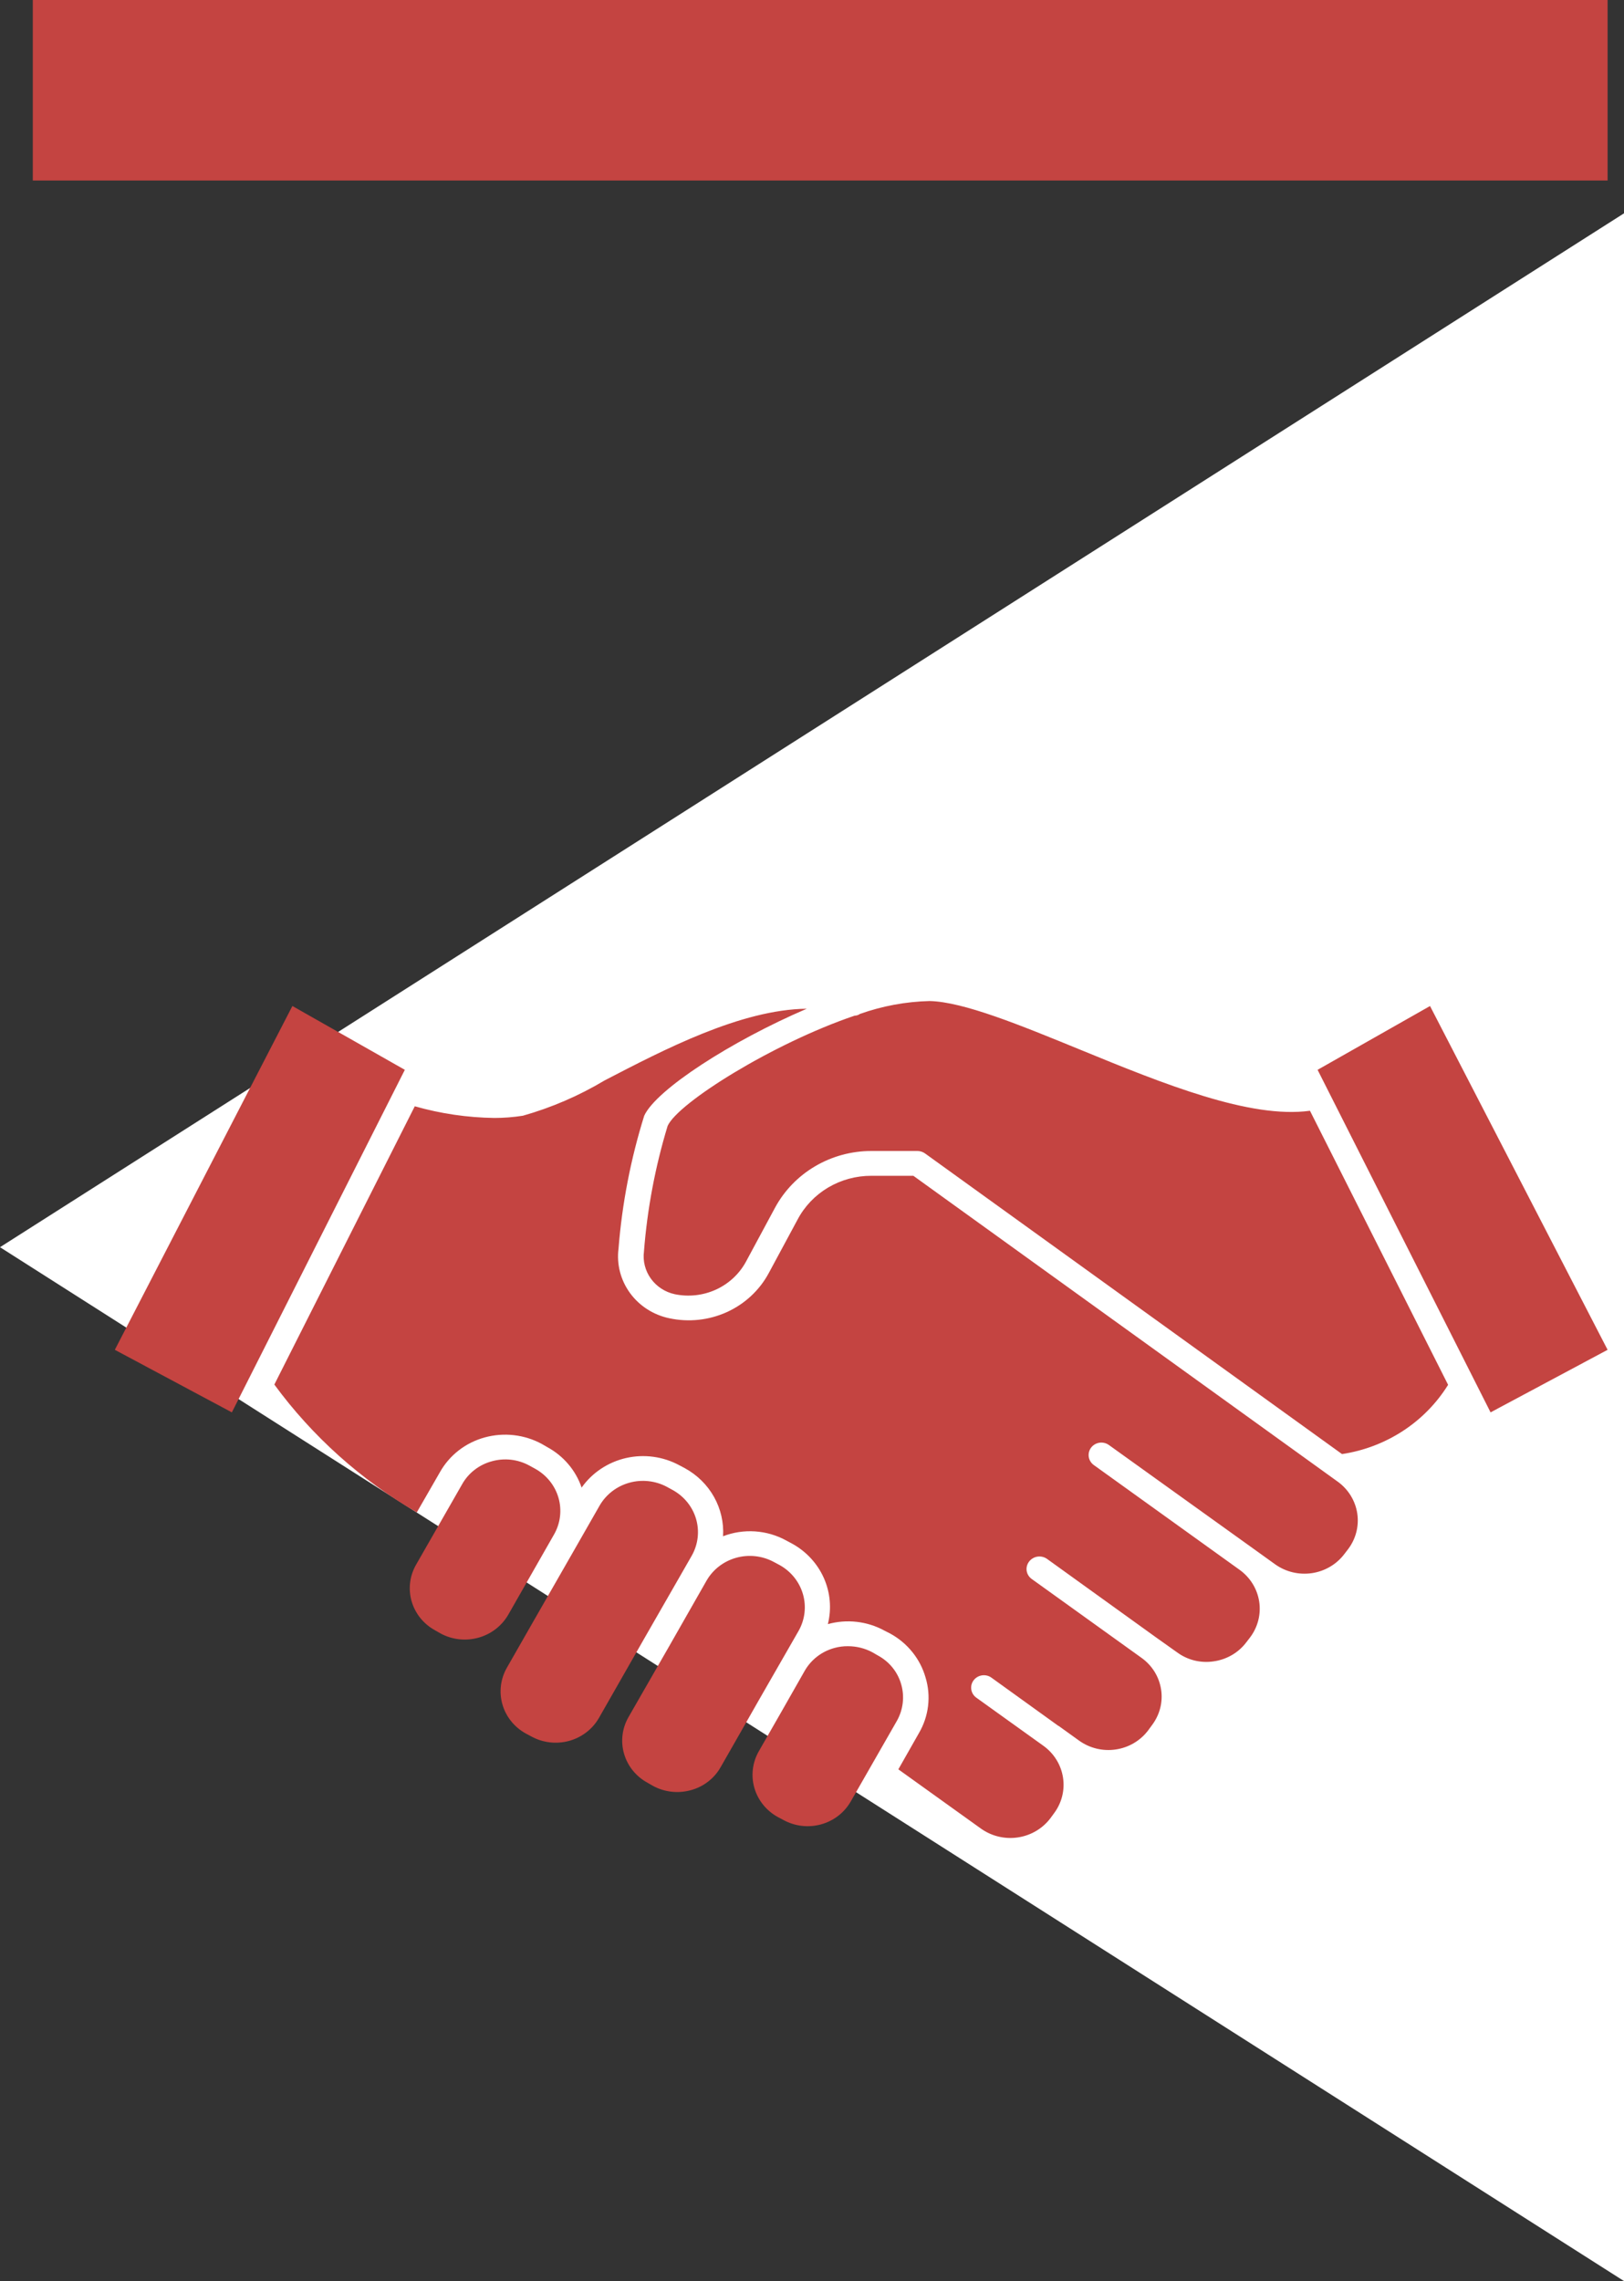 <svg xmlns="http://www.w3.org/2000/svg" width="99" height="139" viewBox="0 0 99 139" fill="none"><rect x="0" y="0" width="99" height="139" fill="#333333" stroke="none"/><rect x="2" width="96" height="11" fill="#C44441"></rect><path d="M-2.75382e-06 76L99 13L99 139L-2.75382e-06 76Z" fill="white"></path><path d="M98 82.253L90.866 86.065L80.321 65.191L87.175 61.304L98 82.253ZM65.852 63.965C62.192 62.467 58.734 61.045 56.671 61C55.221 61.035 53.786 61.301 52.422 61.786C52.327 61.853 52.214 61.89 52.097 61.892C47.103 63.586 41.334 67.202 40.699 68.609C39.941 71.103 39.457 73.669 39.256 76.263C39.181 76.846 39.332 77.436 39.679 77.918C40.026 78.399 40.544 78.736 41.133 78.864C41.979 79.04 42.861 78.941 43.645 78.584C44.428 78.226 45.071 77.628 45.475 76.882L47.243 73.6C47.806 72.555 48.651 71.68 49.687 71.069C50.723 70.459 51.91 70.136 53.12 70.137H55.928C56.095 70.138 56.258 70.191 56.393 70.288L81.81 88.606C83.138 88.406 84.406 87.925 85.523 87.196C86.641 86.467 87.581 85.507 88.277 84.386L79.856 67.686C76.212 68.184 70.97 66.067 65.852 63.965ZM54.935 102.628C54.829 102.258 54.648 101.912 54.403 101.61C54.158 101.309 53.853 101.059 53.508 100.874L53.167 100.677C52.714 100.438 52.208 100.314 51.694 100.314C51.416 100.311 51.139 100.346 50.872 100.42C50.49 100.523 50.133 100.699 49.821 100.938C49.51 101.177 49.25 101.474 49.057 101.811L47.662 104.262L46.251 106.727C45.866 107.408 45.772 108.21 45.99 108.958C46.208 109.706 46.72 110.34 47.415 110.722L47.756 110.903C48.102 111.093 48.483 111.215 48.877 111.261C49.271 111.306 49.671 111.276 50.053 111.17C50.435 111.065 50.792 110.887 51.103 110.646C51.414 110.406 51.673 110.107 51.866 109.769L54.672 104.868C55.059 104.184 55.154 103.379 54.935 102.628ZM48.685 99.376C49.071 98.693 49.165 97.889 48.947 97.139C48.729 96.388 48.218 95.752 47.522 95.367L47.181 95.185C46.482 94.805 45.656 94.71 44.885 94.923C44.115 95.136 43.462 95.638 43.071 96.32L40.699 100.48L38.31 104.64C37.922 105.32 37.826 106.123 38.044 106.872C38.262 107.621 38.776 108.255 39.474 108.634L39.815 108.831C40.515 109.208 41.34 109.3 42.11 109.088C42.492 108.985 42.849 108.809 43.16 108.57C43.472 108.331 43.731 108.034 43.924 107.696L44.901 105.987L46.297 103.536L48.685 99.376ZM41.722 95.579L42.172 94.793C42.557 94.112 42.651 93.31 42.434 92.562C42.216 91.814 41.704 91.18 41.009 90.798L40.652 90.602C39.953 90.229 39.133 90.139 38.367 90.351C37.601 90.563 36.951 91.061 36.558 91.736L35.131 94.232L32.324 99.133L30.898 101.629C30.509 102.311 30.412 103.116 30.63 103.868C30.848 104.619 31.363 105.256 32.061 105.638L32.402 105.82C33.102 106.2 33.927 106.295 34.698 106.082C35.468 105.869 36.121 105.367 36.512 104.685L39.335 99.739L41.722 95.579ZM30.976 98.408L33.782 93.492C34.167 92.811 34.261 92.009 34.043 91.261C33.825 90.513 33.313 89.88 32.619 89.498L32.262 89.302C31.918 89.115 31.54 88.996 31.149 88.951C30.758 88.907 30.361 88.939 29.983 89.045C29.599 89.148 29.24 89.326 28.929 89.568C28.617 89.809 28.358 90.11 28.168 90.451L25.361 95.352C25.169 95.689 25.046 96.059 25 96.442C24.955 96.825 24.987 97.213 25.095 97.584C25.203 97.955 25.385 98.301 25.63 98.604C25.875 98.906 26.179 99.158 26.524 99.346L26.866 99.542C27.566 99.918 28.39 100.01 29.159 99.797C29.928 99.585 30.581 99.086 30.976 98.408ZM55.679 71.649H53.12C52.192 71.646 51.281 71.893 50.487 72.362C49.694 72.832 49.048 73.507 48.623 74.312L46.855 77.594C46.292 78.632 45.396 79.463 44.304 79.957C43.212 80.451 41.983 80.582 40.807 80.331C39.838 80.13 38.981 79.582 38.407 78.795C37.833 78.008 37.582 77.039 37.706 76.08C37.924 73.335 38.449 70.622 39.272 67.988C40.001 66.4 44.56 63.45 49.181 61.468C45.165 61.514 40.466 63.964 36.853 65.84C35.299 66.77 33.625 67.493 31.875 67.988C31.3 68.078 30.72 68.124 30.138 68.124C28.495 68.102 26.862 67.863 25.285 67.413L16.724 84.37C19.037 87.523 21.994 90.175 25.408 92.16L26.818 89.71C27.106 89.197 27.495 88.746 27.964 88.382C28.433 88.018 28.972 87.75 29.548 87.592C30.714 87.272 31.962 87.413 33.022 87.985L33.362 88.182C34.352 88.719 35.099 89.599 35.456 90.648C36.098 89.741 37.063 89.099 38.164 88.847C39.265 88.596 40.422 88.753 41.411 89.287L41.752 89.468C42.499 89.876 43.114 90.482 43.526 91.215C43.937 91.948 44.129 92.779 44.078 93.613C44.699 93.374 45.365 93.274 46.031 93.318C46.696 93.363 47.343 93.551 47.924 93.87L48.265 94.052C49.133 94.523 49.819 95.259 50.217 96.147C50.615 97.035 50.703 98.026 50.467 98.968C51.039 98.809 51.638 98.762 52.229 98.83C52.819 98.897 53.391 99.078 53.91 99.361L54.267 99.543C54.789 99.829 55.248 100.212 55.618 100.672C55.988 101.131 56.261 101.658 56.422 102.22C56.593 102.782 56.645 103.372 56.575 103.954C56.506 104.536 56.317 105.099 56.019 105.608L54.764 107.817L59.804 111.432C60.449 111.891 61.254 112.083 62.044 111.967C62.833 111.851 63.544 111.436 64.022 110.812L64.255 110.494C64.727 109.864 64.923 109.077 64.8 108.306C64.678 107.535 64.248 106.842 63.603 106.38L59.51 103.445C59.347 103.325 59.24 103.148 59.21 102.952C59.18 102.755 59.23 102.555 59.35 102.395C59.47 102.234 59.65 102.126 59.851 102.093C60.051 102.06 60.258 102.106 60.424 102.22L64.519 105.169H64.534L65.775 106.062C66.093 106.292 66.455 106.459 66.84 106.553C67.225 106.647 67.624 106.665 68.016 106.607C68.408 106.55 68.785 106.417 69.124 106.217C69.463 106.017 69.759 105.753 69.993 105.442L70.226 105.124C70.46 104.814 70.63 104.463 70.726 104.089C70.821 103.715 70.84 103.326 70.78 102.946C70.721 102.565 70.586 102.199 70.382 101.869C70.177 101.54 69.908 101.253 69.59 101.025L62.891 96.215C62.808 96.155 62.739 96.081 62.687 95.995C62.635 95.91 62.6 95.815 62.586 95.717C62.572 95.618 62.577 95.518 62.603 95.421C62.629 95.325 62.674 95.234 62.736 95.155C62.858 94.995 63.041 94.887 63.243 94.856C63.447 94.825 63.654 94.873 63.821 94.989L70.505 99.8L71.761 100.692C72.077 100.924 72.437 101.092 72.821 101.186C73.204 101.279 73.603 101.296 73.994 101.236C74.387 101.18 74.766 101.048 75.106 100.848C75.447 100.649 75.744 100.385 75.979 100.072L76.212 99.769C76.684 99.139 76.881 98.352 76.759 97.581C76.637 96.809 76.206 96.117 75.561 95.655L66.674 89.271C66.511 89.152 66.402 88.974 66.371 88.777C66.341 88.58 66.391 88.379 66.511 88.218C66.632 88.057 66.812 87.948 67.014 87.916C67.216 87.884 67.422 87.931 67.589 88.046L76.49 94.43L77.731 95.322C78.375 95.784 79.181 95.978 79.972 95.862C80.762 95.746 81.474 95.329 81.949 94.702L82.182 94.399C82.657 93.771 82.857 92.985 82.738 92.214C82.618 91.442 82.19 90.748 81.546 90.285L55.679 71.649ZM17.825 61.302L7 82.253L14.134 86.065L24.679 65.191L17.825 61.302Z" fill="#C44441"></path></svg>